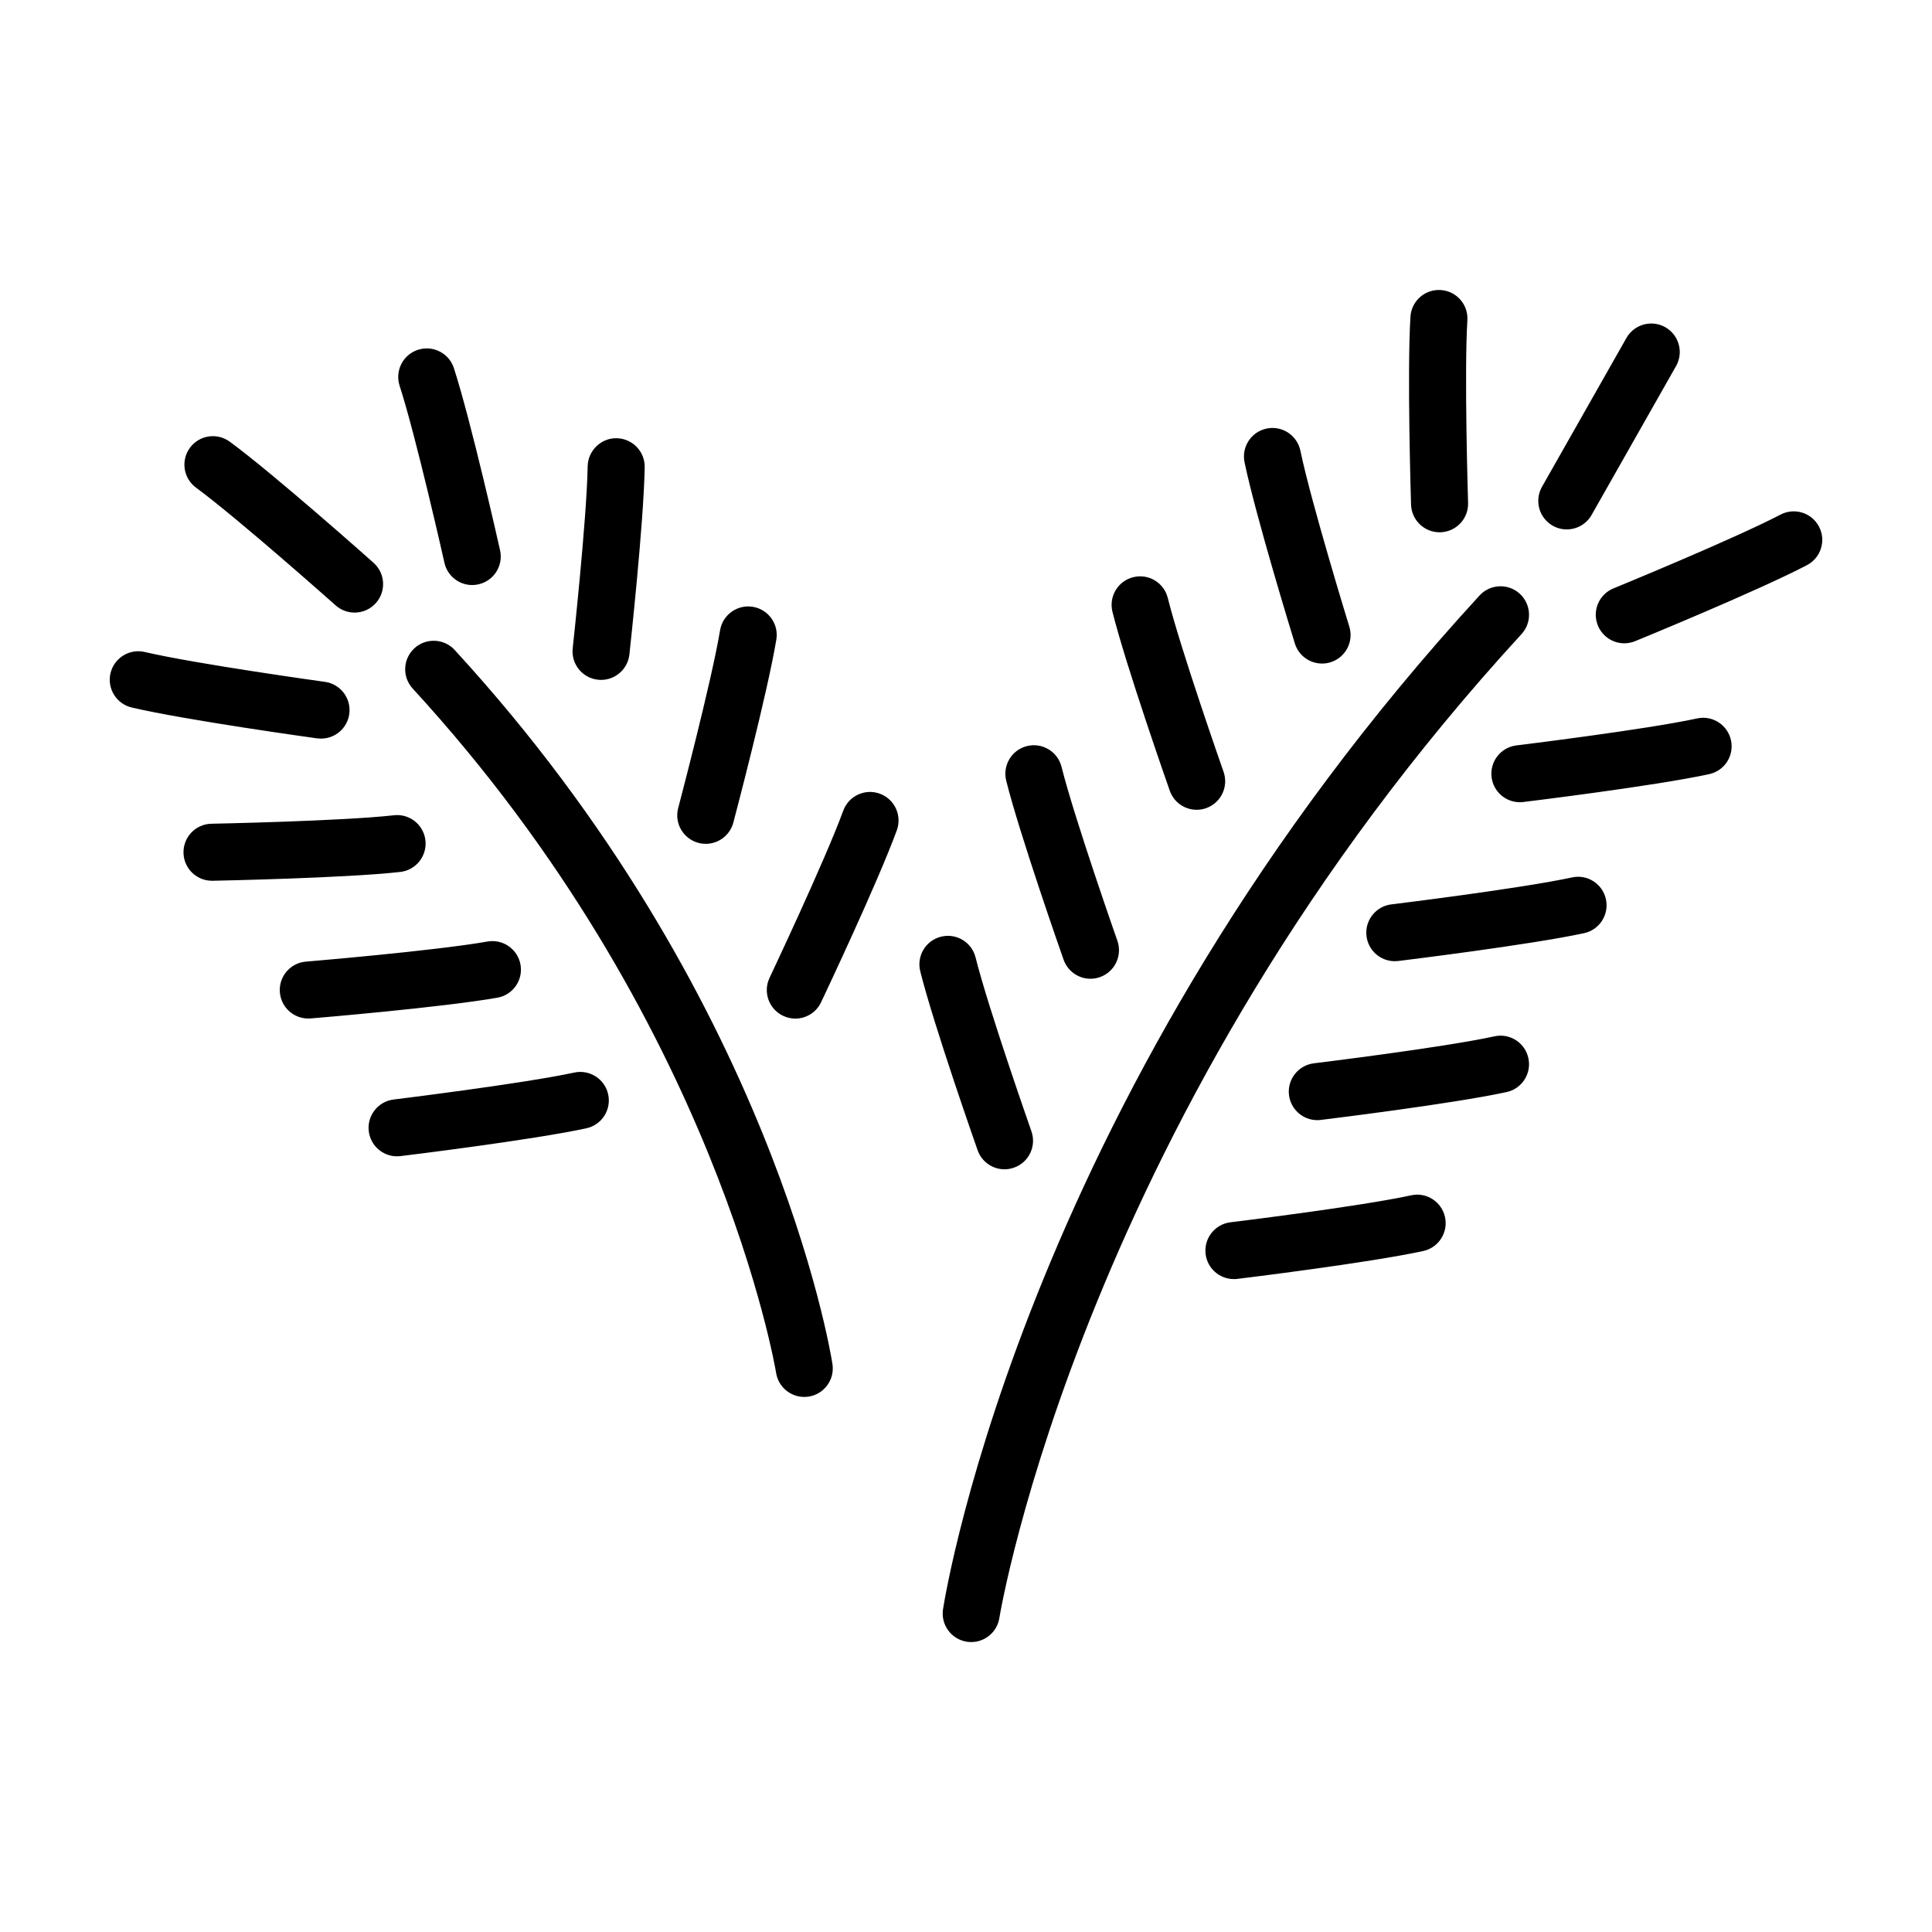 <?xml version="1.0" encoding="UTF-8"?>
<!-- Uploaded to: ICON Repo, www.svgrepo.com, Generator: ICON Repo Mixer Tools -->
<svg fill="#000000" width="800px" height="800px" version="1.1" viewBox="144 144 512 512" xmlns="http://www.w3.org/2000/svg">
 <path d="m425.86 398.32c1.094 3.109 4.004 5.059 7.125 5.059 0.836 0 1.676-0.137 2.508-0.434 3.934-1.379 6.004-5.691 4.625-9.637-0.117-0.316-11.395-32.477-14.801-46.09-1.012-4.051-5.133-6.508-9.168-5.496-4.047 1.012-6.504 5.117-5.492 9.168 3.57 14.285 14.723 46.082 15.203 47.43zm28.141-44.773c1.094 3.109 4.004 5.055 7.125 5.055 0.836 0 1.676-0.137 2.508-0.43 3.934-1.379 6.004-5.691 4.625-9.637-0.117-0.316-11.391-32.461-14.785-46.074-1.008-4.047-5.106-6.516-9.164-5.5-4.047 1.012-6.508 5.113-5.5 9.16 3.566 14.289 14.715 46.078 15.191 47.426zm-43.789 100.33c0.828 0 1.672-0.141 2.504-0.438 3.934-1.375 6.004-5.691 4.621-9.633-0.105-0.324-11.395-32.461-14.801-46.074-1.012-4.051-5.113-6.516-9.16-5.5-4.051 1.012-6.516 5.117-5.5 9.168 3.57 14.293 14.73 46.078 15.203 47.422 1.094 3.117 4.016 5.055 7.133 5.055zm76.93-139.37c0.996 3.254 3.984 5.34 7.219 5.34 0.734 0 1.484-0.105 2.227-0.336 3.984-1.23 6.223-5.457 4.996-9.445-0.105-0.324-10.121-32.902-12.969-46.629-0.855-4.09-4.863-6.723-8.938-5.863-4.09 0.852-6.711 4.852-5.859 8.938 2.992 14.41 12.902 46.629 13.324 47.996zm68.34-31.191c1.176 0.664 2.453 0.984 3.719 0.984 2.629 0 5.184-1.375 6.586-3.828l22.383-39.457c2.062-3.621 0.785-8.242-2.84-10.297-3.621-2.055-8.238-0.785-10.305 2.84l-22.383 39.453c-2.062 3.629-0.789 8.238 2.84 10.305zm-29.984 1.746h0.238c4.172-0.137 7.453-3.613 7.32-7.789-0.012-0.344-1.055-34.398-0.188-48.406 0.262-4.16-2.902-7.754-7.074-8.004-4.18-0.266-7.75 2.906-8.012 7.074-0.91 14.699 0.117 48.379 0.16 49.812 0.137 4.082 3.496 7.312 7.555 7.312zm-7.539 175.71c-13.703 2.984-47.535 7.106-47.867 7.144-4.144 0.504-7.094 4.266-6.594 8.414 0.465 3.84 3.723 6.641 7.488 6.641 0.309 0 0.613-0.012 0.926-0.051 1.414-0.172 34.863-4.254 49.258-7.387 4.074-0.883 6.66-4.906 5.773-8.988-0.883-4.074-4.914-6.68-8.984-5.773zm42.652-84.246c-13.73 2.969-47.543 7.106-47.883 7.144-4.141 0.504-7.094 4.273-6.59 8.414 0.469 3.836 3.723 6.644 7.492 6.644 0.309 0 0.609-0.016 0.922-0.055 1.414-0.176 34.848-4.262 49.254-7.375 4.074-0.883 6.664-4.906 5.785-8.984-0.887-4.082-4.891-6.676-8.98-5.789zm-13.836-75.168c-3.078-2.82-7.859-2.613-10.68 0.453-119.27 129.88-141.3 263.02-142.18 268.62-0.648 4.121 2.168 7.992 6.289 8.641 0.398 0.059 0.797 0.09 1.184 0.09 3.656 0 6.863-2.656 7.453-6.379 0.211-1.328 22.359-134.42 138.38-260.74 2.82-3.078 2.613-7.856-0.453-10.68zm-6.723 117.28c-13.707 2.988-47.523 7.109-47.863 7.148-4.141 0.516-7.094 4.281-6.594 8.422 0.473 3.828 3.727 6.641 7.496 6.641 0.309 0 0.609-0.016 0.922-0.059 1.414-0.168 34.859-4.254 49.246-7.379 4.082-0.887 6.664-4.918 5.777-8.992-0.883-4.074-4.902-6.68-8.984-5.781zm86.008-135.07c-1.934-3.699-6.492-5.125-10.195-3.195-12.438 6.5-43.957 19.422-44.27 19.555-3.871 1.578-5.719 5.992-4.133 9.855 1.199 2.926 4.019 4.699 6.996 4.699 0.953 0 1.926-0.188 2.863-0.562 1.32-0.539 32.484-13.324 45.543-20.148 3.699-1.938 5.129-6.508 3.195-10.203zm-32.316 50.828c-13.723 2.973-47.535 7.106-47.871 7.144-4.141 0.504-7.09 4.273-6.59 8.414 0.465 3.836 3.723 6.641 7.488 6.641 0.309 0 0.613-0.012 0.926-0.055 1.414-0.172 34.848-4.258 49.246-7.379 4.082-0.883 6.672-4.902 5.785-8.984-0.887-4.082-4.922-6.68-8.984-5.781zm-264.64 32.98c0.645 0.172 1.293 0.25 1.934 0.25 3.344 0 6.402-2.242 7.301-5.621 0.363-1.379 8.969-33.969 11.395-48.488 0.691-4.117-2.09-8.012-6.207-8.699-4.086-0.695-8.012 2.09-8.699 6.207-2.312 13.828-11.012 46.777-11.098 47.117-1.07 4.027 1.336 8.164 5.375 9.234zm-26.648-43.242c0.281 0.031 0.555 0.047 0.832 0.047 3.809 0 7.078-2.863 7.508-6.731 0.152-1.422 3.809-34.898 4.055-49.629 0.07-4.172-3.254-7.613-7.43-7.684-4.066-0.105-7.617 3.254-7.684 7.438-0.238 14.027-3.93 47.891-3.965 48.234-0.457 4.137 2.535 7.871 6.684 8.324zm-20.52 75.504c-0.73-4.106-4.66-6.848-8.762-6.121-13.816 2.449-47.762 5.297-48.109 5.324-4.156 0.344-7.246 3.988-6.898 8.152 0.324 3.945 3.633 6.926 7.516 6.926 0.211 0 0.422 0 0.641-0.02 1.414-0.117 34.984-2.934 49.484-5.5 4.121-0.727 6.859-4.648 6.129-8.762zm95.223-45.301c-3.914-1.441-8.258 0.586-9.691 4.508-4.812 13.184-19.387 43.977-19.531 44.297-1.785 3.769-0.176 8.277 3.598 10.062 1.043 0.5 2.144 0.734 3.234 0.734 2.828 0 5.543-1.602 6.828-4.328 0.609-1.289 15.023-31.734 20.07-45.574 1.43-3.926-0.59-8.27-4.508-9.699zm-115.38-61.191c0.785 3.512 3.906 5.898 7.359 5.898 0.551 0 1.109-0.066 1.664-0.188 4.074-0.918 6.629-4.953 5.719-9.027-0.312-1.391-7.699-34.258-12.234-48.27-1.289-3.977-5.562-6.141-9.523-4.856-3.969 1.281-6.144 5.543-4.867 9.516 4.332 13.34 11.809 46.59 11.883 46.926zm2.719 23.102c-2.82-3.066-7.602-3.269-10.68-0.453-3.066 2.828-3.273 7.602-0.453 10.676 80.711 87.883 96.164 180.43 96.309 181.35 0.59 3.723 3.805 6.379 7.453 6.379 0.395 0 0.785-0.031 1.188-0.09 4.117-0.648 6.934-4.516 6.289-8.641-0.613-3.945-16.145-97.793-100.11-189.22zm31.695 111.99c-13.719 2.961-47.539 7.094-47.871 7.144-4.144 0.504-7.094 4.273-6.594 8.414 0.469 3.836 3.727 6.641 7.492 6.641 0.309 0 0.613-0.02 0.922-0.059 1.414-0.168 34.855-4.258 49.246-7.367 4.082-0.891 6.672-4.906 5.785-8.984-0.875-4.074-4.91-6.66-8.98-5.789zm-100.25-155.01c11.289 8.312 36.742 30.973 37 31.199 1.438 1.285 3.238 1.914 5.023 1.914 2.082 0 4.152-0.852 5.644-2.527 2.777-3.113 2.5-7.883-0.609-10.664-1.066-0.945-26.234-23.355-38.094-32.086-3.367-2.473-8.086-1.77-10.57 1.598-2.469 3.359-1.754 8.094 1.605 10.566zm33.141 66.508c3.719 0 6.957-2.742 7.477-6.523 0.57-4.133-2.324-7.945-6.453-8.516-0.332-0.051-34.086-4.719-47.746-7.914-4.062-0.945-8.125 1.57-9.082 5.637-0.945 4.062 1.578 8.125 5.637 9.078 14.34 3.356 47.715 7.977 49.121 8.176 0.363 0.039 0.707 0.062 1.047 0.062zm27.66 26.98c-0.469-4.144-4.203-7.141-8.352-6.664-13.945 1.562-48.02 2.238-48.359 2.246-4.172 0.074-7.488 3.527-7.406 7.703 0.082 4.121 3.445 7.41 7.547 7.41h0.152c1.426-0.031 35.117-0.699 49.746-2.336 4.148-0.477 7.137-4.215 6.672-8.359z"/>
</svg>